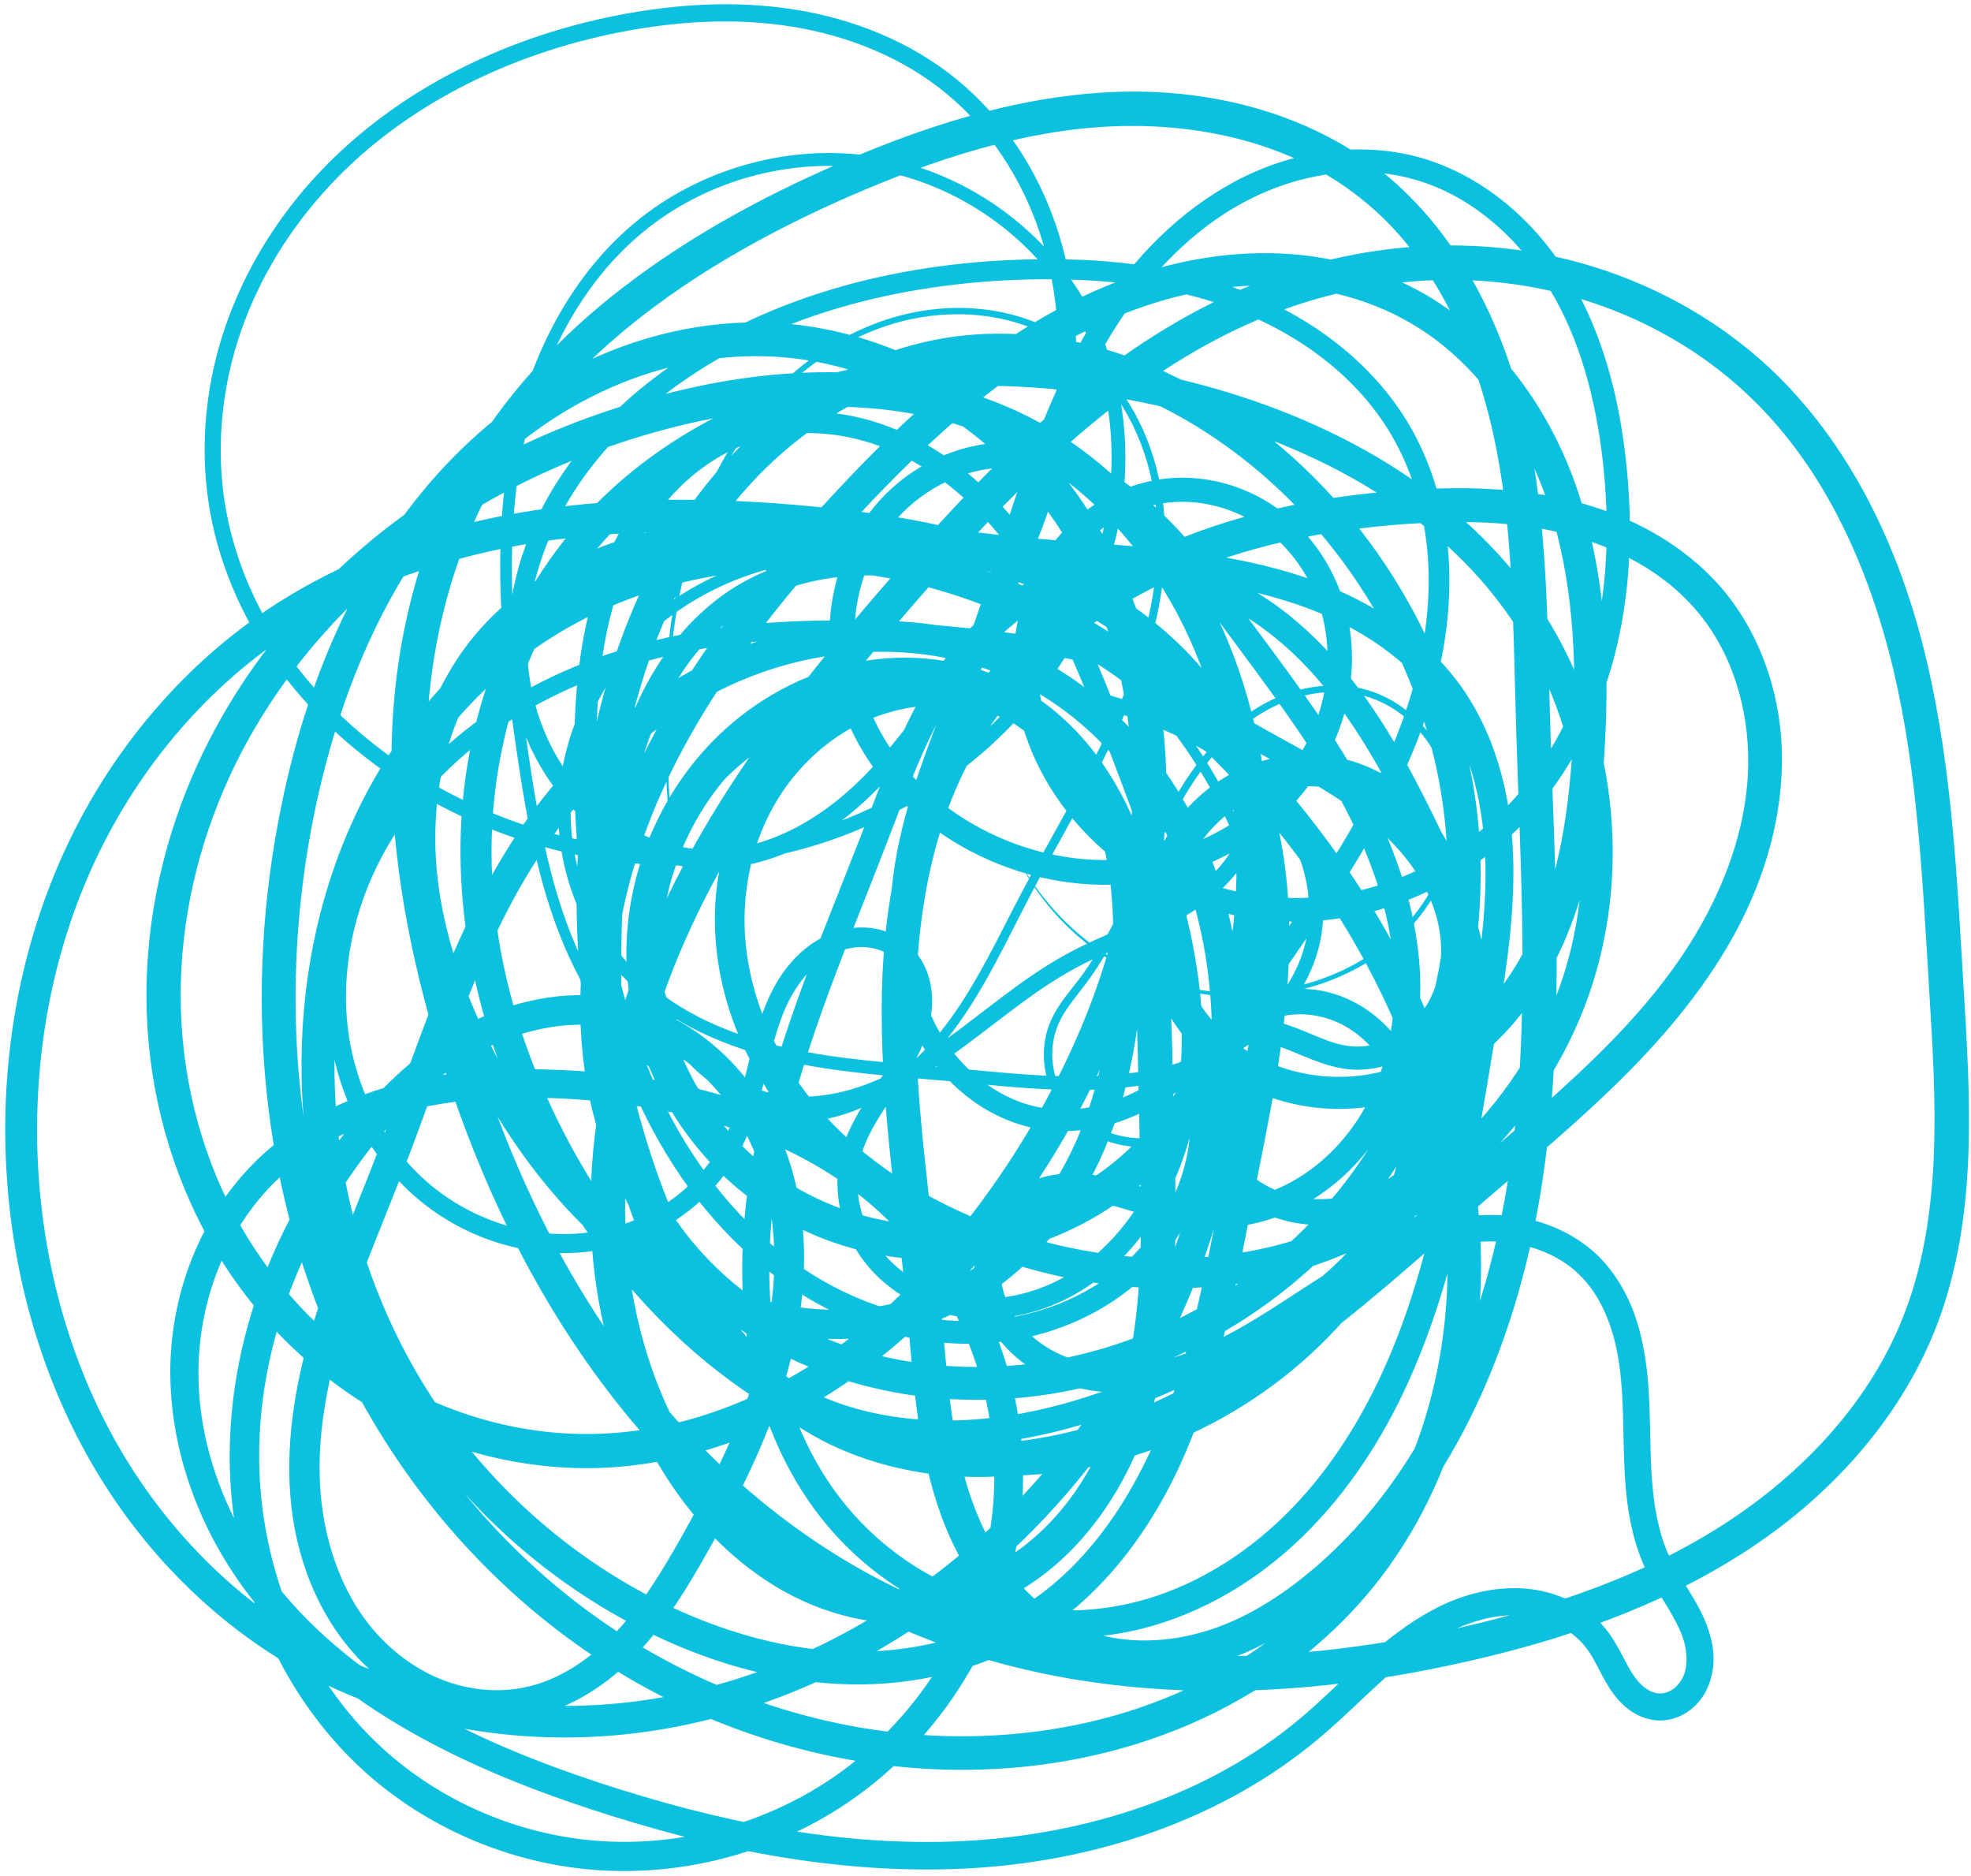 <?xml version="1.0" encoding="UTF-8" standalone="no"?><svg xmlns="http://www.w3.org/2000/svg" xmlns:xlink="http://www.w3.org/1999/xlink" fill="#000000" height="271.2" preserveAspectRatio="xMidYMid meet" version="1" viewBox="7.3 4.1 285.0 271.2" width="285" zoomAndPan="magnify"><g id="change1_1"><path class="UnoptimicedTransforms" d="m 634.895,1322.803 c 0.034,-0.019 0.956,1.931 3.635,5.143 2.515,3.016 7.415,7.88 15.029,10.737 6.326,2.375 15.237,3.479 24.393,0.242 4.07,-1.44 8.25,-3.775 11.672,-7.235 3.065,-3.099 5.586,-7.209 6.578,-11.902 0.909,-4.3 0.505,-9.143 -1.699,-13.335 -2.033,-3.871 -5.704,-7.196 -10.216,-8.463 -4.758,-1.354 -10.246,-0.307 -14.822,2.429 -4.327,2.589 -7.829,6.562 -10.698,11.147 -2.75,4.402 -4.775,9.085 -7.077,14.111 -2.122,4.641 -4.484,9.555 -7.734,13.894 -1.426,1.91 -3.054,3.727 -3.955,5.812 -1.103,2.504 -1.202,5.491 -0.283,8.151 0.896,2.599 2.767,4.899 5.167,6.386 1.861,1.154 4.043,1.831 6.274,1.979 0,0 1.2e-4,0 1.2e-4,0 2.195,0.147 4.445,-0.22 6.54,-1.03 4.092,-1.574 7.533,-4.885 9.684,-8.905 2.094,-3.914 2.994,-8.482 2.953,-13.098 -0.041,-4.494 -0.969,-8.995 -2.335,-13.457 -5.165,-16.814 -17.21,-33.248 -34.763,-41.707 -9.24,-4.454 -20.069,-6.693 -30.658,-5.028 -10.091,1.585 -20.083,6.909 -26.354,15.503 -4.689,6.411 -7.249,14.612 -6.699,22.779 0.529,7.912 4.023,15.807 9.914,21.449 5.614,5.408 13.183,8.615 21.104,10.428 7.783,1.771 15.73,2.199 24.006,2.939 9.953,0.872 20.424,2.249 30.186,-0.042 4.814,-1.124 9.504,-3.135 13.316,-6.288 3.751,-3.103 6.689,-7.365 7.731,-12.124 0,0 4e-5,-2e-4 4e-5,-2e-4 0.845,-3.782 0.493,-7.844 -0.808,-11.579 -1.289,-3.7 -3.517,-7.087 -6.299,-9.959 0,0 -1.3e-4,-10e-5 -1.3e-4,-10e-5 -5.482,-5.681 -13.012,-9.162 -20.873,-11.56 -9.675,-2.919 -20.097,-4.287 -30.253,-2.728 -9.905,1.522 -19.689,5.941 -26.645,13.377 -3.205,3.42 -5.814,7.452 -7.409,11.876 0,0 -7e-5,2e-4 -7e-5,2e-4 -1.578,4.375 -2.174,9.155 -1.484,13.769 0.681,4.565 2.626,8.994 5.713,12.441 3.05,3.41 7.247,5.88 11.767,6.66 3.76,0.667 7.729,0.169 11.466,-1.047 3.713,-1.212 7.204,-3.154 10.544,-5.389 6.596,-4.427 12.636,-10.108 20.042,-14.09 4.939,-2.638 10.207,-4.344 14.859,-6.981 2.306,-1.309 4.479,-2.838 6.256,-4.719 1.763,-1.87 3.174,-4.09 3.836,-6.508 0.969,-3.414 0.421,-7.255 -1.184,-10.529 -1.601,-3.266 -4.275,-6.009 -7.392,-8.077 -6.189,-4.135 -13.966,-5.387 -21.762,-6.446 -17.243,-2.258 -35.364,-3.675 -52.582,0.33 -8.467,1.963 -16.736,5.234 -23.994,10.129 -7.159,4.828 -13.372,11.273 -17.447,18.953 -4.022,7.578 -5.956,16.409 -4.871,24.971 1.066,8.44 5.137,16.661 11.649,22.22 6.41,5.483 15.296,8.341 23.683,7.024 4.165,-0.646 8.202,-2.273 11.612,-4.767 3.389,-2.478 6.177,-5.823 7.934,-9.646 1.44,-3.099 2.202,-6.565 3.05,-10.109 0,0 7e-5,-3e-4 7e-5,-3e-4 0.821,-3.514 1.752,-7.172 3.529,-10.574 1.769,-3.417 4.587,-6.5 8.349,-8.04 1.885,-0.755 3.977,-1.053 6.044,-0.759 0,0 3.1e-4,0 3.1e-4,0 2.068,0.296 4.054,1.23 5.584,2.734 0,0 2.3e-4,2e-4 2.3e-4,2e-4 1.13,1.13 1.95,2.515 2.434,3.994 0.483,1.474 0.656,3.014 0.572,4.52 -0.183,3 -1.255,5.791 -2.649,8.262 -1.377,2.469 -2.998,4.664 -4.435,6.891 -1.415,2.219 -2.687,4.479 -3.278,6.862 -1.163,4.464 0.066,9.552 2.949,13.265 2.868,3.712 7.403,6.14 12.138,6.808 4.719,0.67 9.689,-0.39 13.974,-2.676 4.269,-2.277 7.888,-5.791 10.636,-9.888 6.23,-9.235 7.695,-21.241 6.277,-32.661 -1.424,-11.322 -5.564,-22.181 -9.751,-33.203 -4.637,-12.091 -9.397,-24.579 -18.049,-33.935 -4.282,-4.647 -9.494,-8.524 -15.377,-10.676 -5.832,-2.133 -12.391,-2.585 -18.243,-0.671 -4.318,1.388 -8.243,4.038 -11.417,7.393 -3.162,3.342 -5.581,7.409 -7.316,11.761 -3.468,8.656 -4.081,18.313 -4.02,27.976 0.21,19.973 3.538,40.932 14.975,57.399 4.562,6.594 10.367,12.412 17.254,16.491 6.83,4.045 14.773,6.397 22.692,6.14 7.848,-0.252 15.736,-3.103 21.548,-8.362 0,0 2.1e-4,-2e-4 2.1e-4,-2e-4 5.76,-5.202 9.493,-12.868 9.462,-20.617 -0.005,-1.844 -0.216,-3.864 -0.029,-6.045 0.095,-1.091 0.32,-2.215 0.74,-3.318 0.42,-1.107 1.075,-2.164 1.98,-3.053 1.581,-1.481 3.613,-2.233 5.613,-2.332 1.976,-0.105 3.858,0.275 5.566,0.858 3.413,1.117 6.292,2.859 9.163,3.123 0,0 2.7e-4,10e-5 2.7e-4,10e-5 2.466,0.292 5.085,-0.405 7.211,-1.794 2.132,-1.388 3.812,-3.522 4.823,-5.92 1.013,-2.398 1.351,-5.107 1.102,-7.759 -0.249,-2.65 -1.11,-5.264 -2.381,-7.672 0,0 -1.4e-4,-2e-4 -1.4e-4,-2e-4 -2.521,-4.815 -6.756,-8.692 -11.426,-11.924 0,0 -2.6e-4,-10e-5 -2.6e-4,-10e-5 -4.677,-3.216 -9.853,-5.779 -14.993,-8.737 -11.668,-6.702 -22.314,-14.988 -34.451,-19.973 -6.016,-2.473 -12.393,-4.156 -18.812,-4.268 -6.376,-0.108 -12.86,1.321 -18.19,4.67 -7.129,4.395 -11.989,12.088 -14.674,20.314 -2.664,8.21 -3.237,17.059 -3.477,25.981 -0.301,12.656 0.091,25.52 3.879,37.449 3.76,11.79 11.109,22.943 21.892,28.751 0,0 2.8e-4,10e-5 2.8e-4,10e-5 8.975,4.93 19.911,5.905 30.295,4.292 10.336,-1.616 20.224,-5.763 29.828,-10.573 0,0 3.1e-4,-10e-5 3.1e-4,-10e-5 5.618,-2.834 11.118,-5.868 15.751,-9.866 4.597,-3.981 8.448,-8.958 10.103,-14.636 0.835,-2.826 1.154,-5.808 0.8,-8.689 0,0 -3e-5,-3e-4 -3e-5,-3e-4 -0.352,-2.872 -1.356,-5.676 -2.998,-8.005 -1.634,-2.321 -3.91,-4.219 -6.504,-5.263 -2.58,-1.043 -5.524,-1.281 -8.162,-0.541 -2.221,0.609 -4.281,1.909 -5.824,3.642 -1.543,1.73 -2.595,3.932 -3.004,6.231 -0.411,2.296 -0.182,4.731 0.627,6.937 0,0 1.1e-4,3e-4 1.1e-4,3e-4 0.806,2.204 2.211,4.213 3.997,5.763 2.332,2.034 5.382,3.291 8.509,3.627 0,0 3.1e-4,10e-5 3.1e-4,10e-5 3.126,0.339 6.378,-0.253 9.288,-1.573 0,0 2.9e-4,-10e-5 2.9e-4,-10e-5 5.812,-2.595 10.143,-8.263 12.138,-14.511 1.998,-6.262 1.732,-13.202 0.198,-19.807 -1.541,-6.591 -4.392,-12.899 -7.515,-19.146 -4.864,-9.626 -10.405,-19.111 -18.513,-25.782 0,0 -2.6e-4,-2e-4 -2.6e-4,-2e-4 -4.026,-3.329 -8.644,-5.968 -13.609,-7.341 -4.941,-1.366 -10.264,-1.51 -15.1,-0.043 -7.352,2.142 -13.386,7.988 -17.733,14.697 -4.326,6.728 -7.07,14.482 -10.086,22.279 -6.136,15.976 -13.258,31.844 -15.87,48.496 -1.307,8.292 -1.525,16.793 0.042,24.972 0,0 7e-5,4e-4 7e-5,4e-4 1.56,8.135 4.886,16.006 10.151,22.317 4.768,5.736 11.13,10.194 18.188,12.676 7.028,2.474 14.782,2.998 22.09,1.434 8.093,-1.713 15.626,-5.994 21.807,-11.694 6.16,-5.683 10.995,-12.805 14.682,-20.485 7.364,-15.299 9.951,-32.541 12.858,-49.835 1.376,-8.307 2.834,-16.57 2.685,-24.755 0,0 -10e-6,-3e-4 -10e-6,-3e-4 -0.167,-8.14 -1.893,-16.395 -6.367,-22.927 -2.921,-4.335 -7.007,-7.904 -11.595,-10.63 -4.582,-2.72 -9.699,-4.587 -14.982,-5.885 -10.555,-2.601 -21.669,-2.799 -32.945,-3.835 -13.924,-1.258 -27.789,-3.786 -41.373,-2.927 0,0 -3.7e-4,10e-5 -3.7e-4,10e-5 -6.779,0.425 -13.517,1.661 -19.718,4.199 -6.174,2.529 -11.869,6.344 -16.055,11.421 0,0 -2.3e-4,3e-4 -2.3e-4,3e-4 -6.69,8.002 -9.385,19.077 -8.716,29.737 0,0 2e-5,4e-4 2e-5,4e-4 0.675,10.646 4.625,21 9.914,30.565 6.3,11.274 14.657,21.699 25.652,28.096 5.468,3.197 11.539,5.402 17.781,6.119 6.219,0.715 12.642,-0.029 18.364,-2.442 8.989,-3.725 16.09,-11.582 20.359,-20.588 4.26,-9.001 5.792,-19.224 5.884,-29.43 0.025,-5.237 -0.307,-10.442 -1.658,-15.325 -1.353,-4.859 -3.68,-9.479 -7.196,-12.86 0,0 -2.6e-4,-2e-4 -2.6e-4,-2e-4 -3.62,-3.533 -8.545,-5.774 -13.622,-6.353 0,0 -3.6e-4,0 -3.6e-4,0 -5.072,-0.583 -10.362,0.495 -14.926,2.895 -4.561,2.395 -8.438,6.142 -11.157,10.578 0,0 -2e-4,4e-4 -2e-4,4e-4 -2.717,4.43 -4.29,9.586 -4.677,14.82 0,0 -3e-5,4e-4 -3e-5,4e-4 -0.803,10.427 3.316,21.091 10.133,29.284 6.812,8.187 16.312,14.038 26.514,17.764 13.151,4.757 27.779,6.029 41.207,2.317 0,0 3.9e-4,-10e-5 3.9e-4,-10e-5 9.121,-2.499 17.602,-7.391 24.558,-13.9 6.928,-6.492 12.38,-14.625 15.486,-23.59 3.106,-8.931 3.882,-18.689 2.465,-28.108 0,0 -6e-5,-4e-4 -6e-5,-4e-4 -1.419,-9.387 -5.023,-18.487 -10.639,-26.131 0,0 -2.4e-4,-3e-4 -2.4e-4,-3e-4 -11.48,-15.781 -30.554,-24.982 -50.092,-29.389 -13.855,-3.067 -28.322,-3.963 -42.161,-1.198 -13.757,2.751 -26.987,9.193 -36.59,19.318 0,0 -2.8e-4,3e-4 -2.8e-4,3e-4 -11.343,11.87 -17.316,28.607 -17.556,45.241 -0.242,16.578 5.048,33.117 13.682,47.537 6.218,10.341 14.188,19.717 23.929,26.725 9.695,6.974 21.206,11.63 33.058,12.406 0,0 4.1e-4,10e-5 4.1e-4,10e-5 17.224,1.185 34.872,-6.116 47.074,-18.585 12.165,-12.412 19.067,-29.826 19.738,-47.374 0.168,-4.936 -0.1,-9.847 -1.518,-14.352 -1.418,-4.474 -3.931,-8.658 -7.564,-11.289 -2.744,-2.03 -6.151,-3.223 -9.581,-3.394 -3.428,-0.175 -6.94,0.673 -9.951,2.365 -3.011,1.688 -5.564,4.251 -7.29,7.264 -1.728,3.01 -2.649,6.514 -2.669,10.006 0,0 0,4e-4 0,4e-4 -0.022,3.49 0.862,7.009 2.5,10.114 1.635,3.104 4.047,5.823 6.924,7.868 5.709,4.086 13.451,5.361 20.337,3.632 4.645,-1.157 8.981,-3.65 12.597,-6.925 0,0 3e-4,-3e-4 3e-4,-3e-4 3.616,-3.275 6.515,-7.376 8.716,-11.835 4.42,-8.899 5.852,-19.173 6.399,-29.469 0.557,-11.553 -0.013,-23.241 -3.641,-33.981 0,0 -1.4e-4,-4e-4 -1.4e-4,-4e-4 -3.617,-10.67 -10.379,-20.575 -19.968,-26.068 -6.414,-3.735 -14.001,-5.46 -21.537,-5.384 -7.531,0.076 -15.053,1.971 -22.056,5.045 -13.995,6.111 -25.621,16.937 -36.377,28.427 -13.681,14.744 -26.333,31.063 -32.049,50.014 -2.863,9.434 -4.008,19.441 -2.647,29.123 1.356,9.646 5.206,19.029 11.519,26.342 5.183,6.039 12.018,10.677 19.504,13.589 0,0 4e-4,2e-4 4e-4,2e-4 7.476,2.909 15.635,4.098 23.725,3.762 18.972,-0.781 37.513,-10.426 49.519,-25.311 11.971,-14.815 17.529,-34.75 15.441,-53.816 -2.222,-20.371 -13.184,-39.81 -29.5,-52.393 -5.845,-4.502 -12.336,-8.177 -19.278,-10.445 0,0 -4.2e-4,-2e-4 -4.2e-4,-2e-4 -6.926,-2.262 -14.326,-3.155 -21.474,-2.187 -11.925,1.556 -22.998,8.379 -31.06,17.59 -8.06,9.212 -13.235,20.839 -16.246,32.934 0,0 -1.1e-4,5e-4 -1.1e-4,5e-4 -5.266,21.254 -3.767,44.138 3.456,64.982 2.498,7.171 5.636,14.104 9.938,20.189 0,0 2.6e-4,4e-4 2.6e-4,4e-4 4.295,6.065 9.748,11.352 16.21,14.734 0,0 3.9e-4,2e-4 3.9e-4,2e-4 7.331,3.887 15.957,5.293 24.38,4.673 8.422,-0.622 16.695,-3.294 24.397,-7.114 0,0 4e-4,-2e-4 4e-4,-2e-4 15.403,-7.617 28.243,-19.838 41.728,-31.456 12.92,-11.222 26.54,-21.958 34.578,-36.334 4.022,-7.155 6.67,-15.146 6.76,-23.195 0,0 0,-4e-4 0,-4e-4 0.09,-8.008 -2.355,-16.18 -7.473,-22.14 -4.679,-5.565 -11.59,-9.186 -18.863,-11.069 -7.288,-1.875 -15.049,-1.988 -22.809,-1.479 -12.027,0.831 -24.002,3.22 -34.809,8.232 0,0 -4.2e-4,2e-4 -4.2e-4,2e-4 -10.766,4.999 -20.456,12.65 -26.676,22.597 -7.297,11.499 -9.699,25.737 -9.756,39.754 -0.025,14.021 2.291,28.071 3.634,42.445 0.893,9.313 1.329,18.554 4.103,26.973 1.377,4.204 3.289,8.21 5.929,11.607 2.634,3.386 5.979,6.229 9.804,7.889 5.482,2.455 12.046,2.436 18.023,0.719 5.998,-1.728 11.496,-5.237 16.393,-9.454 16.214,-13.942 24.7,-35.481 27.953,-57.111 3.212,-21.626 1.549,-43.799 0.933,-66.17 -0.402,-13.78 -0.384,-27.533 -3.283,-40.627 -2.919,-13.028 -8.865,-25.782 -19.063,-33.846 -9.833,-7.945 -23.211,-11.042 -36.14,-10.465 -12.944,0.592 -25.633,4.79 -37.807,10.083 -10.518,4.603 -20.648,10.112 -29.669,17.057 -8.873,6.839 -16.689,15.129 -22.046,24.825 0,0 -2.3e-4,4e-4 -2.3e-4,4e-4 -6.361,11.431 -9.287,24.7 -9.567,37.954 0,0 -1e-5,5e-4 -1e-5,5e-4 -0.276,13.24 2.092,26.519 5.783,39.422 5.073,17.641 12.68,34.659 23.61,49.305 10.897,14.598 25.173,26.881 41.801,34.128 24.075,10.596 52.069,10.147 78.187,4.29 0,0 4.8e-4,-10e-5 4.8e-4,-10e-5 13.541,-3.083 26.833,-7.585 38.329,-15.006 0,0 4e-4,-3e-4 4e-4,-3e-4 11.45,-7.402 21.223,-17.822 26.037,-30.37 2.805,-7.197 3.953,-15.057 4.282,-22.974 0.324,-8.017 -0.209,-16.13 -0.7,-24.329 -0.944,-15.45 -1.634,-30.892 -5.111,-45.664 0,0 -1.1e-4,-5e-4 -1.1e-4,-5e-4 -3.489,-14.723 -9.835,-29.07 -20.52,-39.372 -8.671,-8.434 -20.084,-14.041 -32.066,-16.163 -11.971,-2.123 -24.552,-0.787 -36.024,3.447 -9.674,3.559 -18.569,9.202 -26.679,15.83 -0.373,0.305 -0.745,0.612 -1.114,0.921 -8.508,7.116 -16.167,15.295 -23.579,23.724 -15.528,17.726 -30.133,36.557 -37.848,58.308 -3.875,10.884 -6.011,22.404 -5.536,33.825 0.477,11.428 3.566,22.799 9.53,32.417 3.785,6.086 8.687,11.499 14.677,15.098 0,0 4e-4,2e-4 4e-4,2e-4 5.975,3.588 13.101,5.44 19.825,4.441 6.523,-0.903 12.659,-4.476 17.324,-9.336 4.684,-4.882 7.927,-11.149 9.973,-17.762 4.133,-13.252 3.193,-27.812 2.907,-42.327 0,0 -1e-5,-5e-4 -1e-5,-5e-4 -0.263,-10.849 -0.152,-21.577 -2.707,-31.622 -1.27,-5.023 -3.161,-9.865 -5.912,-14.111 -2.751,-4.242 -6.346,-7.941 -10.62,-10.412 0,0 -3.9e-4,-2e-4 -3.9e-4,-2e-4 -5.725,-3.354 -12.757,-4.501 -19.382,-3.48 0,0 -4.6e-4,10e-5 -4.6e-4,10e-5 -6.646,1.02 -12.964,4.241 -17.991,8.81 0,0 -3.4e-4,3e-4 -3.4e-4,3e-4 -8.598,7.812 -13.315,19.897 -12.411,31.472 0.879,11.604 7.384,22.784 16.96,29.384 7.287,5.038 16.352,7.548 25.189,7.019 8.851,-0.522 17.546,-4.093 24.232,-9.907 6.602,-5.708 11.274,-13.599 13.918,-22.049 0,0 1.4e-4,-4e-4 1.4e-4,-4e-4 2.65,-8.474 3.262,-17.577 2.566,-26.557 0,0 -4e-5,-4e-4 -4e-5,-4e-4 -0.886,-11.067 -3.79,-22.004 -9.213,-31.531 -5.425,-9.53 -13.404,-17.695 -23.092,-22.529 -14.258,-7.248 -31.617,-6.88 -47.553,-3.088 0,0 -4.7e-4,10e-5 -4.7e-4,10e-5 -13.985,3.395 -27.351,9.414 -38.74,18.051 -11.411,8.652 -20.856,19.953 -26.783,32.883 -4.569,9.957 -7.072,20.874 -7.023,31.77 0.048,10.911 2.653,21.83 7.752,31.41 0,0 2.2e-4,4e-4 2.2e-4,4e-4 5.104,9.595 12.726,17.878 21.957,23.501 0,0 4e-4,2e-4 4e-4,2e-4 9.242,5.634 20.137,8.618 30.894,8.215 12.028,-0.415 23.801,-5.07 33.762,-12.062 9.993,-7.019 18.244,-16.436 25.084,-26.721 0,0 2.6e-4,-4e-4 2.6e-4,-4e-4 9.516,-14.385 16.357,-30.694 17.854,-47.632 0,0 4e-5,-5e-4 4e-5,-5e-4 1.497,-16.95 -2.521,-34.658 -12.715,-47.991 -9.456,-12.406 -24.41,-20.887 -39.828,-21.348 0,0 -4.5e-4,0 -4.5e-4,0 -8.247,-0.279 -16.566,1.646 -24.07,5.208 -7.521,3.569 -14.248,8.81 -19.87,15.023 -11.293,12.439 -17.91,28.726 -21.403,45.374 -5.43,26.217 -3.155,54.248 8.404,78.09 7.88,16.286 20.01,30.538 35.014,40.452 15.051,9.95 33.029,15.521 50.96,15.343 0,0 4.5e-4,0 4.5e-4,0 10.426,-0.104 20.839,-2.108 30.323,-6.232 0,0 4.2e-4,-10e-5 4.2e-4,-10e-5 9.501,-4.131 18.097,-10.393 24.574,-18.372 11.744,-14.363 16.137,-34.119 13.97,-52.669 -2.18,-18.665 -10.736,-36.304 -22.218,-51.34 -11.623,-15.134 -26.52,-27.999 -44.039,-34.782 -10.442,-4.059 -21.738,-5.954 -32.828,-5.133 -11.112,0.822 -22.048,4.373 -31.24,10.525 0,0 -3.6e-4,2e-4 -3.6e-4,2e-4 -9.972,6.648 -17.858,16.334 -22.925,27.24 -5.085,10.943 -7.358,23.152 -7.163,35.258 0.268,16.008 4.902,31.94 13.378,45.427 8.505,13.539 20.902,24.631 35.304,31.381 8.138,3.803 16.913,6.269 25.742,6.46 8.834,0.19 17.78,-1.886 25.111,-6.549 9.308,-5.816 15.799,-15.634 20.028,-26.083 0,0 1.6e-4,-4e-4 1.6e-4,-4e-4 4.224,-10.508 6.272,-21.931 8.566,-33.341 0,0 9e-5,-4e-4 9e-5,-4e-4 2.392,-12.021 5.015,-23.86 5.232,-35.739 0.191,-11.883 -2.026,-24.012 -8.519,-33.537 -5.812,-8.686 -14.954,-14.962 -24.83,-18.947 0,0 -3.9e-4,-2e-4 -3.9e-4,-2e-4 -9.927,-3.992 -20.742,-5.725 -31.6,-6.764 -13.106,-1.228 -26.275,-1.423 -39.098,0.586 -12.859,2.019 -25.404,6.25 -36.097,13.349 -12.445,8.227 -22.265,20.282 -28.38,33.888 0,0 -1.8e-4,4e-4 -1.8e-4,4e-4 -6.145,13.668 -8.591,28.926 -7.652,43.878 0.884,13.884 4.682,27.599 11.556,39.552 0,0 2.2e-4,4e-4 2.2e-4,4e-4 6.896,11.994 16.921,22.235 28.967,28.79 15.625,8.545 34.495,10.69 51.935,7.094 0,0 4.1e-4,-10e-5 4.1e-4,-10e-5 17.558,-3.617 33.764,-12.945 46.628,-25.428 16.328,-15.879 27.455,-37.184 30.04,-59.569 1.386,-12.08 0.343,-24.507 -4.238,-35.548 -4.587,-11.055 -12.832,-20.771 -23.446,-25.862 0,0 -3.6e-4,-2e-4 -3.6e-4,-2e-4 -11.75,-5.725 -26.096,-5.534 -38.353,-0.764 -12.352,4.801 -22.76,14.132 -30.182,25.218 -9.191,13.693 -13.942,30.196 -20.084,46.028 0,0 -1.5e-4,4e-4 -1.5e-4,4e-4 -3.022,7.821 -6.331,15.366 -8.737,23.135 0,0 -1.3e-4,4e-4 -1.3e-4,4e-4 -2.394,7.779 -3.933,15.812 -3.286,23.68 0.655,7.86 3.496,15.665 8.861,21.123 0,0 2.6e-4,3e-4 2.6e-4,3e-4 2.676,2.746 5.941,4.924 9.506,6.164 3.564,1.241 7.46,1.578 11.096,0.816 5.026,-0.995 9.59,-4.156 13.293,-8.043 0,0 2.6e-4,-3e-4 2.6e-4,-3e-4 3.713,-3.922 6.587,-8.72 9.384,-13.637 7.392,-13.198 13.961,-27.249 13.441,-41.732 -0.233,-7.249 -2.212,-14.489 -6.256,-20.319 -4.036,-5.825 -10.204,-10.311 -17.018,-11.612 -6.666,-1.349 -13.863,0.365 -19.965,3.756 -6.14,3.42 -11.273,8.612 -15.668,14.336 -9.654,12.669 -15.627,28.295 -15.558,44.011 0.061,15.789 6.412,31.704 17.962,42.149 0,0 2.8e-4,2e-4 2.8e-4,2e-4 8.438,7.67 19.53,12.383 30.855,13.265 11.384,0.892 23.046,-2.073 32.657,-8.157 13.751,-8.695 23.209,-24.059 24.632,-40.127 1.46,-16.183 -5.278,-33.028 -17.471,-43.551 -12.102,-10.563 -28.876,-14.706 -45.163,-15.489 -7.279,-0.316 -14.547,-0.021 -21.461,1.657 -6.925,1.685 -13.543,4.737 -18.686,9.428 0,0 -2.6e-4,3e-4 -2.6e-4,3e-4 -7.733,6.97 -11.964,17.587 -12.1,28.05 -0.145,10.548 3.758,21.036 10.04,29.583 0,0 2.2e-4,3e-4 2.2e-4,3e-4 5.556,7.562 13.022,13.662 21.164,18.499 8.307,4.928 17.358,8.603 26.587,11.66 17.15,5.653 34.945,9.354 52.641,8.492 17.827,-0.876 35.609,-6.53 48.987,-17.827 0,0 2.8e-4,-2e-4 2.8e-4,-2e-4 6.154,-5.204 11.713,-11.794 19.519,-15.839 0,0 3.5e-4,-2e-4 3.5e-4,-2e-4 3.924,-2.022 8.424,-3.201 12.998,-2.833 2.291,0.195 4.564,0.814 6.649,1.884 2.09,1.073 3.952,2.618 5.369,4.546 1.505,2.1 2.331,4.25 3.401,5.877 0.541,0.807 1.11,1.52 1.766,2.005 0.648,0.472 1.361,0.814 2.011,0.835 0.608,0.056 1.292,-0.136 1.871,-0.478 0.588,-0.344 1.096,-0.907 1.467,-1.552 0.779,-1.278 0.836,-3.071 0.505,-4.775 -0.352,-1.734 -1.255,-3.446 -2.275,-5.195 -1.041,-1.745 -2.255,-3.538 -3.271,-5.591 -1.805,-3.721 -2.646,-7.737 -3.006,-11.659 -0.371,-3.92 -0.335,-7.779 -0.456,-11.515 0,0 -10e-6,-4e-4 -10e-6,-4e-4 -0.133,-3.748 -0.404,-7.418 -1.358,-10.841 -0.961,-3.414 -2.552,-6.647 -4.983,-8.962 0,0 -2.3e-4,-3e-4 -2.3e-4,-3e-4 -3.013,-2.968 -7.408,-4.51 -11.784,-4.74 -4.413,-0.228 -8.907,0.913 -13.129,2.685 -8.492,3.569 -15.894,9.932 -24.665,14.436 -4.402,2.274 -9.21,4.026 -14.295,4.545 -5.116,0.528 -10.491,-0.385 -15.012,-3.132 -2.259,-1.387 -4.247,-3.243 -5.749,-5.473 -1.506,-2.237 -2.477,-4.842 -2.74,-7.564 -0.262,-2.73 0.232,-5.53 1.487,-8.01 0,0 1.9e-4,-3e-4 1.9e-4,-3e-4 1.263,-2.487 3.297,-4.566 5.817,-5.842 2.135,-1.055 4.456,-1.504 6.707,-1.502 2.247,-0 4.415,0.366 6.464,0.891 4.108,1.033 7.823,2.594 11.503,3.048 4.164,0.551 8.514,-0.211 12.358,-1.992 0,0 2.9e-4,-10e-5 2.9e-4,-10e-5 3.86,-1.787 7.241,-4.63 9.837,-8.045 5.236,-6.837 7.112,-16.008 6.346,-24.717 -0.779,-8.786 -4.203,-17.258 -8.631,-25.047 -4.46,-7.822 -10.043,-15.083 -15.466,-22.446 -4.319,-5.837 -8.461,-11.655 -13.713,-16.162 -5.263,-4.482 -11.765,-7.777 -18.358,-7.58 -5.796,0.099 -11.53,2.902 -15.446,7.221 -3.951,4.343 -6.136,10.272 -6.29,16.176 -0.159,5.941 1.728,11.921 5.008,16.92 3.297,5.027 8.03,9.098 13.373,11.929 6.618,3.492 14.251,5.095 21.608,4.296 0,0 3.2e-4,0 3.2e-4,0 7.391,-0.799 14.544,-4.036 19.78,-9.198 0,0 2.2e-4,-2e-4 2.2e-4,-2e-4 3.53,-3.477 6.226,-7.815 7.589,-12.519 1.369,-4.716 1.416,-9.834 -0.021,-14.471 -1.437,-4.649 -4.375,-8.862 -8.3,-11.641 -3.93,-2.79 -8.903,-4.176 -13.638,-3.654 0,0 -3e-4,0 -3e-4,0 -4.192,0.443 -8.236,2.367 -11.374,5.224 -3.156,2.869 -5.428,6.719 -6.603,10.849 -1.181,4.149 -1.254,8.617 -0.386,12.872 0.872,4.273 2.711,8.352 5.201,11.968 3.45,5.005 8.184,9.117 13.569,11.905 5.412,2.803 11.503,4.279 17.581,4.35 12.225,0.16 24.339,-5.621 32.35,-14.753 5.636,-6.41 9.359,-14.422 11.302,-22.756 1.957,-8.399 2.118,-17.18 1.143,-25.771 -1.023,-8.801 -3.247,-17.473 -7.733,-24.839 -4.511,-7.394 -11.405,-13.502 -19.531,-15.762 0,0 -2.8e-4,-10e-5 -2.8e-4,-10e-5 -8.014,-2.3 -16.939,-0.759 -24.376,3.163 -7.512,3.964 -13.637,10.343 -18.339,17.5 0,0 -1.6e-4,3e-4 -1.6e-4,3e-4 -4.719,7.193 -8.053,15.278 -10.92,23.466 -2.908,8.327 -5.357,16.847 -8.418,25.189 -2.288,6.233 -4.863,12.264 -6.905,18.392 -2.024,6.099 -3.543,12.321 -3.646,18.565 -0.098,6.306 1.223,12.676 4.502,17.858 3.281,5.186 8.624,9.222 14.53,10.116 3.343,0.537 6.851,0.099 10.108,-1.016 3.274,-1.122 6.315,-2.959 9.049,-5.173 0,0 2.2e-4,-10e-5 2.2e-4,-10e-5 5.504,-4.44 9.69,-10.475 13.842,-16.476 7.88,-11.47 15.571,-22.882 19.678,-35.688 0,0 8e-5,-3e-4 8e-5,-3e-4 2.075,-6.448 3.227,-13.17 2.959,-19.822 -0.27,-6.697 -1.973,-13.337 -5.298,-19.023 -4.962,-8.567 -13.517,-14.766 -22.79,-18.291 -9.4,-3.568 -19.67,-4.525 -29.745,-4.3 -18.814,0.468 -37.597,5.272 -52.119,16.278 -6.068,4.591 -11.342,10.199 -14.998,16.71 -3.688,6.569 -5.73,14.072 -5.338,21.455 0.393,7.447 3.299,14.793 8.396,20.041 5.134,5.297 12.573,8.43 19.791,7.915 5.904,-0.379 11.553,-3.122 16.278,-6.828 4.769,-3.751 8.691,-8.569 12.336,-13.535 9.916,-13.59 17.786,-28.666 19.568,-44.785 0.915,-8.191 0.246,-16.523 -2.346,-24.186 -2.624,-7.759 -7.232,-14.826 -13.435,-19.934 -6.322,-5.23 -14.233,-8.366 -22.291,-9.675 -8.178,-1.327 -16.587,-0.802 -24.681,0.753 -16.649,3.226 -32.295,11.071 -43.165,23.282 -5.566,6.242 -9.849,13.549 -12.325,21.375 -2.515,7.949 -3.16,16.439 -1.7,24.489 1.445,8.012 4.962,15.563 9.768,22.009 4.891,6.56 11.134,12.013 17.987,16.285 14.965,9.318 33.063,12.876 49.678,9.844 17.358,-3.161 32.923,-13.545 41.991,-27.715 4.6,-7.187 7.592,-15.302 8.401,-23.571 0.828,-8.457 -0.648,-17.072 -4.42,-24.433 -5.704,-11.162 -16.738,-19.134 -28.55,-21.447 -12.34,-2.427 -25.426,1.216 -34.672,8.917 -10.464,8.675 -15.998,22.028 -17.922,34.907 -2.013,13.526 -0.433,27.437 1.448,40.352 2.016,13.64 4.598,26.653 12.012,37.06 3.838,5.401 8.851,9.852 14.663,12.426 6.004,2.659 12.87,3.245 18.846,1.266 6.444,-2.102 11.639,-7.029 15.518,-12.369 3.992,-5.511 7.009,-11.997 10.081,-17.844 3.615,-6.885 7.469,-13.376 10.779,-19.894 3.503,-6.905 6.353,-13.724 7.885,-20.793 1.639,-7.569 1.685,-15.166 -0.337,-22.034 -2.177,-7.391 -6.822,-13.785 -12.867,-17.421 -7,-4.231 -15.44,-4.682 -22.584,-2.842 -6.952,1.792 -12.912,5.679 -17.426,10.154 -5.199,5.154 -8.754,11.284 -11.092,17.049 -6.341,15.619 -5.464,33.665 -5.139,40.479 0.359,7.501 0.808,11.292 0.757,11.298 -0.051,0.01 -0.602,-3.775 -1.063,-11.281 -0.422,-6.846 -1.478,-24.869 4.834,-40.742 2.326,-5.845 5.893,-12.076 11.155,-17.353 4.57,-4.584 10.63,-8.576 17.753,-10.453 7.329,-1.933 16.005,-1.502 23.31,2.85 6.291,3.767 11.126,10.335 13.388,17.959 2.099,7.069 2.092,14.854 0.436,22.579 -1.543,7.211 -4.404,14.14 -7.916,21.105 -3.313,6.576 -7.152,13.087 -10.724,19.942 -3.03,5.821 -6.058,12.365 -10.129,18.037 -3.949,5.518 -9.35,10.629 -16.175,12.92 -6.355,2.103 -13.572,1.526 -19.886,-1.266 -6.097,-2.696 -11.331,-7.3 -15.309,-12.888 -7.643,-10.766 -10.362,-24.015 -12.375,-37.706 -1.932,-12.949 -3.546,-27.008 -1.542,-40.837 1.904,-13.197 7.599,-26.925 18.464,-36.044 9.657,-8.069 23.243,-11.885 36.188,-9.379 12.393,2.409 23.898,10.684 29.93,22.402 3.964,7.721 5.53,16.7 4.675,25.52 -0.836,8.617 -3.913,17.039 -8.667,24.482 -9.383,14.687 -25.387,25.423 -43.334,28.72 -17.17,3.148 -35.794,-0.467 -51.243,-10.057 -7.071,-4.385 -13.53,-10.015 -18.629,-16.82 -5.014,-6.691 -8.684,-14.555 -10.222,-22.957 -1.538,-8.445 -0.885,-17.31 1.733,-25.611 2.576,-8.169 7.011,-15.772 12.783,-22.257 11.293,-12.668 27.378,-20.803 44.482,-24.113 8.302,-1.62 16.997,-2.163 25.546,-0.802 8.436,1.341 16.752,4.643 23.508,10.187 6.606,5.445 11.491,12.89 14.257,21.068 2.728,8.067 3.451,16.772 2.5,25.298 -1.889,16.76 -9.902,32.277 -20,46.072 -3.682,5.059 -7.763,10.055 -12.821,14.073 -5.02,3.998 -11.161,6.942 -17.763,7.427 -8.111,0.544 -16.274,-2.85 -21.952,-8.716 -5.601,-5.798 -8.778,-13.733 -9.195,-21.808 -0.41,-7.982 1.738,-15.994 5.666,-22.974 3.886,-6.907 9.405,-12.811 15.734,-17.595 15.157,-11.437 34.491,-16.465 53.758,-16.916 10.308,-0.267 20.944,0.739 30.85,4.453 9.808,3.671 18.874,10.28 24.318,19.539 3.597,6.172 5.443,13.271 5.724,20.401 0.279,7.072 -0.912,14.142 -3.079,20.865 0,0 -8e-5,3e-4 -8e-5,3e-4 -4.31,13.331 -12.12,25.019 -20.027,36.497 -4.127,6.035 -8.502,12.287 -14.418,17.133 0,0 -2.3e-4,2e-4 -2.3e-4,2e-4 -2.952,2.411 -6.304,4.425 -9.983,5.705 -3.671,1.278 -7.675,1.765 -11.599,1.16 -6.941,-1.125 -13.007,-5.622 -16.693,-11.52 -3.647,-5.839 -5.136,-12.783 -5,-19.576 0.129,-6.705 1.695,-13.244 3.788,-19.508 2.094,-6.291 4.674,-12.356 6.918,-18.488 3.002,-8.201 5.437,-16.707 8.376,-25.15 2.885,-8.311 6.325,-16.632 11.242,-24.179 0,0 1.7e-4,-3e-4 1.7e-4,-3e-4 4.898,-7.529 11.412,-14.278 19.517,-18.609 8.064,-4.311 17.794,-5.95 26.797,-3.445 0,0 3.1e-4,10e-5 3.1e-4,10e-5 9.085,2.599 16.63,9.187 21.468,17.207 4.796,7.939 7.183,17.059 8.216,26.175 1.03,8.887 0.857,18.046 -1.184,26.909 -2.026,8.806 -5.989,17.307 -12.03,24.226 -8.643,9.879 -21.613,16.063 -34.932,15.94 -6.604,-0.07 -13.208,-1.666 -19.119,-4.716 -5.882,-3.037 -11.037,-7.511 -14.83,-12.994 -2.74,-3.958 -4.764,-8.457 -5.753,-13.23 -0.985,-4.76 -0.897,-9.776 0.434,-14.514 1.33,-4.726 3.931,-9.119 7.595,-12.477 3.657,-3.348 8.359,-5.574 13.347,-6.126 0,0 3.5e-4,-10e-5 3.5e-4,-10e-5 5.65,-0.603 11.427,0.987 16.046,4.269 4.593,3.271 7.977,8.091 9.633,13.463 1.645,5.348 1.608,11.141 0.05,16.496 -1.553,5.33 -4.55,10.183 -8.495,14.061 0,0 -2.5e-4,2e-4 -2.5e-4,2e-4 -5.859,5.755 -13.713,9.334 -21.885,10.215 0,0 -3.5e-4,0 -3.5e-4,0 -8.121,0.871 -16.44,-0.855 -23.665,-4.671 -5.84,-3.073 -11.018,-7.539 -14.706,-13.12 -3.675,-5.564 -5.767,-12.233 -5.616,-18.988 0.155,-6.736 2.645,-13.447 7.211,-18.522 4.562,-5.056 11.166,-8.265 18.063,-8.43 7.804,-0.102 15.132,3.481 20.825,8.451 5.667,4.913 10,10.93 14.281,16.751 5.406,7.316 11.072,14.691 15.717,22.794 4.638,8.068 8.226,17.037 9.123,26.543 0.9,9.476 -1.212,19.512 -7.069,27.314 -2.93,3.878 -6.776,7.102 -11.235,9.185 0,0 -3.4e-4,2e-4 -3.4e-4,2e-4 -4.452,2.079 -9.49,2.951 -14.424,2.32 -4.332,-0.588 -8.195,-2.175 -11.94,-3.122 -1.87,-0.463 -3.723,-0.793 -5.522,-0.773 -1.79,0.024 -3.553,0.341 -5.033,1.104 -1.756,0.874 -3.232,2.4 -4.144,4.185 0,0 -1.4e-4,2e-4 -1.4e-4,2e-4 -0.917,1.786 -1.277,3.895 -1.087,5.938 0.188,2.045 0.953,4.064 2.119,5.808 1.166,1.745 2.767,3.227 4.591,4.353 3.628,2.268 8.215,2.993 12.648,2.577 4.44,-0.423 8.791,-2.045 12.927,-4.152 8.236,-4.223 15.713,-10.627 24.907,-14.572 4.585,-1.968 9.637,-3.213 14.806,-2.996 5.178,0.213 10.407,2.11 14.287,5.811 0,0 2.9e-4,2e-4 2.9e-4,2e-4 3.028,2.967 4.968,6.783 6.026,10.708 1.062,3.904 1.382,7.875 1.502,11.737 0,0 10e-6,4e-4 10e-6,4e-4 0.13,3.847 0.092,7.626 0.448,11.273 0.366,3.638 1.084,7.207 2.634,10.317 0.842,1.732 2.006,3.432 3.125,5.314 1.136,1.871 2.193,3.969 2.738,6.357 0.565,2.41 0.374,5.115 -0.912,7.513 -0.661,1.192 -1.629,2.231 -2.845,2.979 -1.223,0.75 -2.672,1.127 -4.167,1.034 -1.573,-0.137 -2.985,-0.743 -4.109,-1.627 -1.115,-0.872 -1.984,-1.907 -2.663,-2.969 -1.368,-2.107 -2.156,-4.2 -3.286,-5.704 -1.018,-1.402 -2.426,-2.555 -4.007,-3.375 -1.582,-0.821 -3.37,-1.297 -5.194,-1.459 -3.643,-0.344 -7.436,0.701 -10.877,2.428 0,0 -3.1e-4,10e-5 -3.1e-4,10e-5 -6.919,3.45 -12.222,9.877 -18.761,15.356 0,0 -2.9e-4,3e-4 -2.9e-4,3e-4 -14.222,11.934 -32.788,17.913 -51.336,18.783 -18.37,0.868 -36.651,-2.886 -54.089,-8.656 -9.407,-3.098 -18.722,-6.885 -27.382,-12.002 -8.514,-5.024 -16.381,-11.477 -22.368,-19.564 0,0 -2.3e-4,-4e-4 -2.3e-4,-4e-4 -6.779,-9.159 -10.954,-20.462 -10.849,-32.031 0.112,-11.529 4.779,-23.139 13.421,-31.029 0,0 3e-4,-3e-4 3e-4,-3e-4 5.787,-5.227 13,-8.6 20.47,-10.386 7.437,-1.784 15.087,-2.122 22.604,-1.779 16.875,0.693 34.487,5.154 47.686,16.465 13.244,11.468 20.471,29.477 18.914,47.053 -1.57,17.432 -11.656,33.858 -26.538,43.298 -10.381,6.577 -22.899,9.764 -35.227,8.814 -12.268,-0.951 -24.2,-6.018 -33.372,-14.332 0,0 -3.1e-4,-3e-4 -3.1e-4,-3e-4 -12.506,-11.39 -19.333,-28.345 -19.375,-45.268 -0.034,-16.791 6.221,-33.289 16.411,-46.621 4.592,-6.052 10.157,-11.625 16.968,-15.48 6.81,-3.863 14.982,-5.739 22.892,-4.237 8.071,1.611 15.149,6.688 19.743,13.386 4.567,6.663 6.804,14.676 7.027,22.637 0.389,15.835 -6.359,30.647 -13.98,44 -2.811,5.002 -5.888,10.081 -9.994,14.479 0,0 -2.9e-4,4e-4 -2.9e-4,4e-4 -4.1,4.416 -9.425,8.007 -15.579,9.332 -4.48,0.921 -9.152,0.535 -13.423,-0.964 -4.259,-1.496 -8.089,-4.032 -11.199,-7.238 0,0 -3.1e-4,-3e-4 -3.1e-4,-3e-4 -6.181,-6.417 -9.435,-15.123 -10.096,-23.824 -0.666,-8.652 0.93,-17.235 3.458,-25.328 0,0 1.3e-4,-4e-4 1.3e-4,-4e-4 2.51,-8.08 5.849,-15.72 8.825,-23.421 0,0 1.5e-4,-4e-4 1.5e-4,-4e-4 6.004,-15.607 10.894,-32.394 20.51,-46.897 7.815,-11.757 18.908,-21.65 32.246,-26.901 13.302,-5.231 28.833,-5.386 41.914,0.885 0,0 4e-4,2e-4 4e-4,2e-4 11.739,5.707 20.72,16.191 25.644,28.171 4.898,11.916 6.05,25.086 4.562,37.775 -2.742,23.51 -14.303,45.726 -31.352,62.292 -13.4,13.047 -30.346,22.779 -48.857,26.634 0,0 -4.3e-4,0 -4.3e-4,0 -18.421,3.833 -38.326,1.544 -55.039,-7.535 -12.848,-7.012 -23.47,-17.827 -30.753,-30.515 0,0 -2.3e-4,-3e-4 -2.3e-4,-3e-4 -7.25,-12.634 -11.254,-27.012 -12.171,-41.542 -1,-15.646 1.57,-31.63 8.031,-46.055 0,0 1.9e-4,-4e-4 1.9e-4,-4e-4 6.438,-14.37 16.807,-27.082 30.031,-35.856 11.381,-7.521 24.54,-11.996 37.935,-14.075 13.343,-2.076 26.897,-1.897 40.249,-0.634 11.069,1.025 22.314,2.858 32.894,7.066 0,0 4.2e-4,2e-4 4.2e-4,2e-4 10.573,4.193 20.428,11.038 26.972,20.661 7.13,10.664 9.619,23.697 9.328,36.242 -0.263,12.493 -2.912,24.61 -5.311,36.566 0,0 -8e-5,5e-4 -8e-5,5e-4 -2.255,11.358 -4.381,23.055 -8.8,34.167 0,0 -1.7e-4,5e-4 -1.7e-4,5e-4 -4.393,11.118 -11.497,21.682 -21.875,28.32 -8.263,5.203 -18.085,7.525 -27.741,7.286 -9.622,-0.237 -19.03,-2.848 -27.64,-6.898 -15.255,-7.156 -28.322,-18.833 -37.312,-33.14 -8.951,-14.251 -13.833,-30.998 -14.117,-47.87 -0.224,-12.757 2.192,-25.66 7.595,-37.342 5.392,-11.655 13.835,-21.997 24.595,-29.206 0,0 4e-4,-3e-4 4e-4,-3e-4 9.941,-6.635 21.645,-10.455 33.542,-11.326 11.863,-0.867 23.856,1.13 34.917,5.438 18.528,7.242 34.12,20.622 46.117,36.325 11.935,15.537 20.814,33.959 23.188,53.695 2.369,19.69 -2.365,40.651 -15.006,56.284 -7.022,8.625 -16.225,15.352 -26.396,19.762 0,0 -4.5e-4,2e-4 -4.5e-4,2e-4 -10.145,4.398 -21.185,6.538 -32.204,6.638 0,0 -4.8e-4,0 -4.8e-4,0 -18.96,0.173 -37.847,-5.662 -53.684,-16.138 -15.773,-10.438 -28.472,-25.333 -36.716,-42.384 -12.051,-24.975 -14.461,-54.044 -8.802,-81.202 3.553,-17.265 10.552,-34.313 22.554,-47.659 6,-6.652 13.236,-12.273 21.396,-16.164 8.152,-3.887 17.225,-5.971 26.333,-5.684 0,0 5e-4,0 5e-4,0 17.079,0.599 33.283,9.72 43.574,23.274 11.002,14.532 15.352,33.378 13.705,51.402 0,0 -4e-5,5e-4 -4e-5,5e-4 -1.639,17.949 -8.744,35.02 -18.647,49.913 0,0 -2.7e-4,4e-4 -2.7e-4,4e-4 -7.064,10.677 -15.735,20.53 -26.348,28.029 -10.6,7.495 -23.258,12.45 -36.419,12.962 -11.783,0.426 -23.595,-2.796 -33.646,-8.929 0,0 -4.3e-4,-3e-4 -4.3e-4,-3e-4 -10.025,-6.122 -18.245,-15.038 -23.749,-25.396 0,0 -2.4e-4,-4e-4 -2.4e-4,-4e-4 -5.489,-10.338 -8.289,-22.023 -8.334,-33.709 -0.043,-11.662 2.609,-23.275 7.47,-33.855 6.315,-13.732 16.261,-25.662 28.289,-34.766 11.997,-9.08 25.971,-15.389 40.564,-18.921 0,0 4.8e-4,-10e-5 4.8e-4,-10e-5 16.655,-4.107 35.144,-4.349 50.944,3.47 10.673,5.373 19.351,14.2 25.187,24.514 5.821,10.286 8.937,21.91 9.847,33.59 0,0 4e-5,5e-4 4e-5,5e-4 0.761,9.473 0.08,19.198 -2.772,28.424 0,0 -1.5e-4,5e-4 -1.5e-4,5e-4 -2.85,9.226 -8.016,17.876 -15.403,24.326 -7.534,6.544 -17.217,10.521 -27.198,11.12 -9.969,0.591 -20.075,-2.209 -28.312,-7.889 -10.844,-7.498 -18.063,-19.914 -19.097,-33.096 -1.006,-13.163 4.246,-26.603 14.019,-35.536 0,0 3.9e-4,-3e-4 3.9e-4,-3e-4 5.696,-5.204 12.876,-8.839 20.58,-10.052 0,0 5.3e-4,-10e-5 5.3e-4,-10e-5 7.708,-1.208 15.831,0.145 22.655,4.096 0,0 4.7e-4,3e-4 4.7e-4,3e-4 5.046,2.955 9.201,7.189 12.301,12.017 3.095,4.816 5.202,10.155 6.559,15.6 2.696,10.879 2.635,21.975 2.857,32.723 0,0 1e-5,5e-4 1e-5,5e-4 0.363,14.383 1.232,29.466 -3.123,43.901 -2.194,7.218 -5.824,14.144 -11.131,19.742 -5.316,5.608 -12.419,9.68 -20.226,10.832 -8.07,1.122 -16.293,-0.953 -23.116,-5.11 0,0 -4.5e-4,-3e-4 -4.5e-4,-3e-4 -6.798,-4.141 -12.254,-10.102 -16.338,-16.742 -6.452,-10.463 -9.788,-22.641 -10.273,-34.838 -0.484,-12.172 1.748,-24.319 5.822,-35.705 8.156,-22.714 23.078,-42.085 38.798,-59.925 7.476,-8.517 15.316,-16.872 24.124,-24.256 0.383,-0.322 0.768,-0.641 1.155,-0.959 8.416,-6.901 17.789,-12.817 28.113,-16.647 12.263,-4.538 25.71,-5.952 38.623,-3.68 12.937,2.28 25.22,8.332 34.675,17.498 11.538,11.275 18.344,26.436 21.902,41.815 0,0 1.2e-4,5e-4 1.2e-4,5e-4 3.582,15.379 4.313,31.099 5.232,46.502 0.498,8.183 1.031,16.462 0.705,24.827 -0.314,8.28 -1.574,16.674 -4.615,24.577 -5.36,13.732 -15.784,24.949 -27.991,32.763 0,0 -4.3e-4,3e-4 -4.3e-4,3e-4 -12.206,7.825 -26.03,12.548 -39.927,15.674 0,0 -4.9e-4,10e-5 -4.9e-4,10e-5 -26.8,6.118 -55.827,6.466 -81.282,-4.588 -17.534,-7.685 -32.474,-20.498 -43.797,-35.718 -11.348,-15.25 -19.217,-32.802 -24.4,-50.907 -3.807,-13.231 -6.237,-27.002 -5.972,-40.893 0,0 10e-6,-5e-4 10e-6,-5e-4 0.262,-13.927 3.397,-27.965 10.193,-40.263 0,0 2.5e-4,-5e-4 2.5e-4,-5e-4 5.789,-10.406 14.045,-19.205 23.364,-26.352 9.444,-7.251 19.92,-12.963 30.709,-17.668 12.446,-5.463 25.718,-9.795 39.555,-10.489 13.895,-0.71 28.384,2.75 39.473,11.549 11.306,9.147 17.83,22.835 20.802,36.652 3.004,13.803 3.023,27.862 3.392,41.55 0.636,22.218 2.278,44.679 -0.992,67.029 -3.244,22.446 -12.285,44.987 -29.609,60.115 -5.249,4.577 -11.363,8.421 -18.238,10.458 -6.907,2.052 -14.592,1.997 -21.386,-0.94 -4.689,-2.079 -8.671,-5.421 -11.718,-9.388 -3.045,-3.962 -5.219,-8.463 -6.713,-13.096 -2.973,-9.267 -3.48,-18.861 -4.318,-28.035 -1.329,-14.148 -3.65,-28.352 -3.649,-42.907 -0.032,-14.592 2.623,-29.7 10.515,-42.359 6.872,-10.876 17.26,-19.138 28.772,-24.432 0,0 4.5e-4,-2e-4 4.5e-4,-2e-4 11.523,-5.304 24.071,-7.836 36.531,-8.666 8.037,-0.562 16.311,-0.401 24.345,1.622 8.068,2.021 15.817,6.166 21.377,12.642 5.957,7.064 8.786,16.313 8.631,25.372 0,0 0,5e-4 0,5e-4 -0.155,9.05 -3.015,17.816 -7.395,25.523 -8.792,15.394 -22.766,26.554 -35.641,37.615 -13.339,11.554 -26.52,23.999 -42.745,32.121 0,0 -4.4e-4,2e-4 -4.4e-4,2e-4 -8.135,4.061 -17.007,6.896 -26.194,7.603 -9.214,0.712 -18.714,-0.878 -27.002,-5.223 0,0 -4.4e-4,-3e-4 -4.4e-4,-3e-4 -7.261,-3.85 -13.28,-9.636 -17.906,-16.232 0,0 -2.7e-4,-4e-4 -2.7e-4,-4e-4 -4.632,-6.596 -7.973,-13.93 -10.55,-21.392 -7.524,-21.682 -9.058,-45.479 -3.567,-67.722 0,0 1.1e-4,-4e-4 1.1e-4,-4e-4 3.114,-12.671 8.641,-24.967 17.298,-34.937 8.695,-10.017 20.765,-17.372 34.049,-19.188 7.961,-1.053 16.071,-0.092 23.604,2.389 0,0 4.6e-4,10e-5 4.6e-4,10e-5 7.541,2.483 14.508,6.413 20.71,11.21 17.368,13.416 28.933,33.948 31.319,55.665 2.225,20.333 -3.684,41.438 -16.483,57.324 -12.88,15.959 -32.592,26.184 -53.022,27.061 -8.691,0.37 -17.488,-0.927 -25.639,-4.086 0,0 -4.4e-4,-2e-4 -4.4e-4,-2e-4 -8.171,-3.168 -15.629,-8.25 -21.375,-14.921 -6.956,-8.119 -11.168,-18.312 -12.609,-28.775 -1.443,-10.478 -0.242,-21.159 2.816,-31.147 6.161,-20.012 19.17,-36.936 33.122,-51.84 10.866,-11.707 23.011,-22.895 37.925,-29.509 7.487,-3.305 15.62,-5.329 23.887,-5.433 8.293,-0.105 16.677,1.833 23.93,6.02 10.761,6.304 18.212,17.062 22.041,28.625 0,0 1.5e-4,4e-4 1.5e-4,4e-4 3.842,11.566 4.485,23.823 3.865,35.692 -0.503,10.588 -2.096,21.467 -6.879,31.28 -2.409,4.914 -5.658,9.475 -9.761,13.214 0,0 -3.5e-4,3e-4 -3.5e-4,3e-4 -4.113,3.749 -9.111,6.595 -14.581,7.982 -8.191,2.064 -17.2,0.546 -24.136,-4.352 -3.46,-2.458 -6.34,-5.714 -8.329,-9.478 -1.99,-3.77 -3.05,-8.015 -3.029,-12.291 0,0 10e-6,-5e-4 10e-6,-5e-4 0.024,-4.282 1.149,-8.54 3.282,-12.268 2.139,-3.732 5.272,-6.868 9.03,-8.984 3.766,-2.116 8.106,-3.158 12.433,-2.945 4.334,0.218 8.572,1.709 12.076,4.289 4.564,3.418 7.627,8.381 9.218,13.625 1.596,5.229 1.93,10.649 1.715,15.88 -0.695,18.636 -8.04,37.053 -21.054,50.389 -13.109,13.413 -31.948,21.156 -50.638,19.926 0,0 -4.5e-4,0 -4.5e-4,0 -12.823,-0.883 -25.114,-5.826 -35.4,-13.265 -10.318,-7.461 -18.694,-17.286 -25.15,-28.074 -9.026,-15.02 -14.521,-32.353 -14.303,-49.917 0.222,-17.673 6.616,-35.417 18.809,-48.262 0,0 3e-4,-3e-4 3e-4,-3e-4 10.392,-10.872 24.413,-17.739 38.96,-20.603 14.602,-2.876 29.677,-1.966 43.99,1.238 20.273,4.455 40.212,14.236 52.682,31.11 0,0 2.5e-4,3e-4 2.5e-4,3e-4 6.055,8.269 9.921,18.02 11.43,28.083 0,0 7e-5,5e-4 7e-5,5e-4 1.521,10.095 0.676,20.55 -2.672,30.199 -3.37,9.677 -9.207,18.393 -16.639,25.34 -7.452,6.976 -16.545,12.205 -26.39,14.91 0,0 -4e-4,2e-4 -4e-4,2e-4 -14.456,3.938 -29.959,2.622 -43.838,-2.442 -10.787,-3.901 -20.898,-10.189 -28.347,-19.068 -7.493,-8.932 -11.936,-20.627 -11.11,-32.367 0,0 3e-5,-4e-4 3e-5,-4e-4 0.43,-5.887 2.212,-11.685 5.305,-16.746 0,0 2.2e-4,-4e-4 2.2e-4,-4e-4 3.104,-5.075 7.536,-9.338 12.822,-12.128 5.303,-2.795 11.419,-4.025 17.404,-3.353 0,0 4.3e-4,10e-5 4.3e-4,10e-5 6.003,0.679 11.759,3.318 16.115,7.542 0,0 3.2e-4,3e-4 3.2e-4,3e-4 4.159,4.084 6.863,9.349 8.33,14.796 1.473,5.444 1.853,11.033 1.801,16.48 -0.059,10.621 -1.732,21.436 -6.303,31.202 -4.595,9.832 -12.433,18.383 -22.56,22.675 -6.473,2.702 -13.602,3.541 -20.482,2.732 -6.893,-0.812 -13.51,-3.204 -19.418,-6.678 -11.839,-6.993 -20.702,-17.949 -27.181,-29.691 -5.521,-9.906 -9.636,-20.847 -10.412,-32.321 0,0 -3e-5,-4e-4 -3e-5,-4e-4 -0.788,-11.554 2.232,-23.602 9.678,-32.653 0,0 2.7e-4,-3e-4 2.7e-4,-3e-4 4.726,-5.674 10.965,-9.882 17.686,-12.603 6.734,-2.729 13.906,-4.059 21.024,-4.484 0,0 3.9e-4,0 3.9e-4,0 14.25,-0.842 28.318,1.697 41.996,2.96 11.081,1.006 22.397,1.245 33.541,3.954 5.582,1.361 11.066,3.381 16.084,6.346 5.036,2.973 9.552,6.951 12.882,11.855 4.994,7.46 6.944,16.45 7.048,25.135 0,0 10e-6,4e-4 10e-6,4e-4 0.123,8.697 -1.359,17.202 -2.754,25.483 -2.865,17.26 -5.578,34.862 -13.227,50.898 -3.851,8.052 -8.987,15.573 -15.584,21.68 -6.629,6.14 -14.788,10.738 -23.681,12.647 -8.044,1.71 -16.509,1.134 -24.227,-1.586 -7.747,-2.734 -14.678,-7.597 -19.901,-13.886 -5.736,-6.931 -9.334,-15.396 -10.972,-24.098 0,0 -7e-5,-4e-4 -7e-5,-4e-4 -1.646,-8.733 -1.429,-17.68 -0.045,-26.314 2.787,-17.321 9.99,-33.441 16.114,-49.273 2.974,-7.742 5.841,-15.726 10.451,-22.962 4.618,-7.301 11.369,-13.678 19.872,-16.292 5.637,-1.673 11.668,-1.531 17.226,0.033 5.567,1.566 10.653,4.455 15.014,8.089 0,0 2.8e-4,2e-4 2.8e-4,2e-4 8.729,7.307 14.584,17.201 19.464,27.015 3.184,6.336 6.13,12.923 7.801,19.978 1.689,7.09 1.924,14.696 -0.286,21.798 -2.227,7.16 -7.239,13.586 -14.171,16.787 0,0 -3.5e-4,2e-4 -3.5e-4,2e-4 -3.485,1.589 -7.385,2.283 -11.231,1.879 0,0 -3.9e-4,-10e-5 -3.9e-4,-10e-5 -3.859,-0.408 -7.591,-1.965 -10.554,-4.526 -2.258,-1.96 -4.012,-4.48 -5.046,-7.295 0,0 -1.3e-4,-3e-4 -1.3e-4,-3e-4 -1.034,-2.822 -1.318,-5.9 -0.791,-8.868 0.53,-2.973 1.878,-5.78 3.89,-8.043 2.019,-2.267 4.675,-3.933 7.608,-4.744 3.497,-0.952 7.233,-0.664 10.536,0.687 3.302,1.354 6.12,3.687 8.13,6.568 2.01,2.883 3.224,6.245 3.632,9.68 0,0 4e-5,4e-4 4e-5,4e-4 0.407,3.438 0.044,6.914 -0.933,10.176 -1.98,6.532 -6.209,12.082 -11.239,16.363 -5.032,4.297 -10.78,7.49 -16.498,10.346 0,0 -3e-4,2e-4 -3e-4,2e-4 -9.747,4.904 -19.995,9.157 -30.898,10.89 -10.993,1.758 -22.691,0.64 -32.577,-4.711 0,0 -3.1e-4,-2e-4 -3.1e-4,-2e-4 -11.78,-6.491 -19.68,-18.339 -23.569,-30.835 -3.928,-12.569 -4.362,-25.815 -4.011,-38.609 0.22,-9.02 0.858,-18.201 3.667,-26.967 2.818,-8.843 8.18,-17.163 16.168,-22.195 6.035,-3.737 13.155,-5.334 20.101,-5.18 6.971,0.152 13.763,1.928 20.062,4.546 12.687,5.279 23.454,13.637 34.837,20.201 5.019,2.889 10.27,5.506 15.213,8.894 0,0 2.8e-4,2e-4 2.8e-4,2e-4 4.971,3.386 9.562,7.672 12.492,13.142 0,0 1.6e-4,3e-4 1.6e-4,3e-4 1.462,2.751 2.446,5.787 2.752,8.935 0.307,3.16 -0.116,6.411 -1.356,9.384 -1.246,2.985 -3.349,5.621 -6.087,7.427 -2.754,1.812 -6.114,2.682 -9.434,2.316 0,0 -3.5e-4,0 -3.5e-4,0 -3.791,-0.494 -6.904,-2.291 -9.838,-3.281 -1.476,-0.474 -2.938,-0.801 -4.306,-0.698 -1.347,0.109 -2.675,0.548 -3.502,1.395 -0.508,0.477 -0.901,1.137 -1.192,1.861 -0.29,0.73 -0.446,1.554 -0.532,2.419 -0.174,1.735 0.04,3.654 0.038,5.736 -0.02,8.801 -4.13,17.283 -10.577,23.073 0,0 -2.4e-4,2e-4 -2.4e-4,2e-4 -6.49,5.816 -15.081,8.937 -23.657,9.185 -8.629,0.247 -17.157,-2.267 -24.455,-6.619 -7.345,-4.38 -13.481,-10.52 -18.251,-17.454 -11.884,-17.34 -15.372,-38.893 -15.486,-59.208 -0.096,-9.822 0.603,-19.878 4.271,-29.163 1.854,-4.669 4.489,-9.064 7.962,-12.747 3.492,-3.704 7.857,-6.625 12.734,-8.207 6.637,-2.12 13.87,-1.645 20.27,0.732 6.431,2.388 12.039,6.541 16.571,11.501 9.101,9.996 14.044,22.81 18.618,34.934 4.197,11.019 8.383,22.117 9.887,33.904 1.542,11.933 -0.102,24.616 -6.791,34.68 -2.977,4.455 -6.953,8.285 -11.705,10.834 -4.785,2.566 -10.354,3.725 -15.764,2.977 -5.454,-0.758 -10.617,-3.559 -14.023,-7.918 -3.43,-4.406 -4.822,-10.327 -3.452,-15.761 0.75,-2.856 2.148,-5.396 3.657,-7.706 1.501,-2.325 3.099,-4.475 4.347,-6.725 1.237,-2.259 2.194,-4.636 2.301,-7.023 0.061,-1.193 -0.065,-2.385 -0.428,-3.474 -0.363,-1.088 -0.949,-2.097 -1.733,-2.869 0,0 -1.5e-4,-2e-4 -1.5e-4,-2e-4 -1.035,-1.044 -2.489,-1.716 -3.991,-1.943 0,0 -2.2e-4,0 -2.2e-4,0 -1.512,-0.231 -3.119,0.01 -4.588,0.583 -2.965,1.129 -5.303,3.773 -6.901,6.725 -1.598,2.985 -2.451,6.421 -3.291,9.905 0,0 -6e-5,3e-4 -6e-5,3e-4 -0.83,3.522 -1.657,7.163 -3.243,10.63 -1.975,4.272 -5.064,7.974 -8.834,10.72 -3.791,2.76 -8.235,4.548 -12.828,5.252 -9.28,1.406 -18.894,-1.678 -25.879,-7.682 -7.061,-6.081 -11.426,-14.882 -12.547,-23.956 -1.131,-9.185 0.915,-18.542 5.196,-26.555 4.333,-8.108 10.841,-14.859 18.33,-19.881 7.585,-5.087 16.148,-8.471 24.877,-10.473 17.748,-4.058 36.162,-2.627 53.494,-0.301 7.857,1.016 15.987,2.413 22.8,6.869 3.432,2.26 6.387,5.331 8.235,9.057 1.864,3.761 2.459,8.187 1.332,12.278 -0.816,2.875 -2.424,5.435 -4.429,7.528 -2.009,2.102 -4.373,3.774 -6.831,5.152 -4.949,2.777 -10.231,4.481 -14.919,6.986 -7.051,3.741 -13.038,9.377 -19.858,13.936 -3.449,2.313 -7.136,4.344 -11.13,5.654 -4.028,1.324 -8.374,1.842 -12.596,1.109 -5.079,-0.902 -9.714,-3.627 -13.084,-7.418 -3.4,-3.828 -5.521,-8.657 -6.249,-13.64 -0.734,-5.029 -0.091,-10.175 1.618,-14.87 0,0 7e-5,-2e-4 7e-5,-2e-4 1.726,-4.742 4.501,-9.027 7.903,-12.636 7.4,-7.838 17.617,-12.458 27.945,-14.005 10.568,-1.584 21.302,-0.172 31.198,2.848 8.063,2.435 15.889,6.117 21.752,12.145 0,0 1.4e-4,1e-4 1.4e-4,1e-4 2.968,3.063 5.346,6.709 6.749,10.73 1.42,4.068 1.784,8.506 0.852,12.702 0,0 -4e-5,2e-4 -4e-5,2e-4 -1.193,5.273 -4.371,9.901 -8.445,13.234 -4.125,3.375 -9.091,5.51 -14.148,6.666 -10.245,2.329 -20.907,0.942 -30.805,0.026 -8.231,-0.746 -16.265,-1.204 -24.25,-3.027 -8.146,-1.849 -16.001,-5.235 -21.953,-10.94 -6.225,-6 -9.878,-14.298 -10.418,-22.649 -0.553,-8.615 2.142,-17.19 7.082,-23.911 6.624,-8.991 16.998,-14.503 27.487,-16.113 10.988,-1.684 22.123,0.636 31.594,5.243 17.987,8.751 30.226,25.531 35.438,42.703 1.386,4.549 2.321,9.187 2.358,13.86 0.04,4.806 -0.93,9.591 -3.152,13.742 -2.289,4.277 -5.975,7.778 -10.399,9.485 -2.266,0.87 -4.701,1.257 -7.093,1.093 0,0 -1.3e-4,0 -1.3e-4,0 -2.433,-0.168 -4.807,-0.915 -6.85,-2.188 -2.641,-1.646 -4.675,-4.17 -5.665,-7.053 -1.013,-2.956 -0.887,-6.237 0.346,-9.034 1.034,-2.304 2.712,-4.19 4.114,-6.035 3.178,-4.199 5.518,-9.039 7.655,-13.655 2.311,-5.004 4.378,-9.725 7.195,-14.206 2.936,-4.678 6.576,-8.751 11.085,-11.441 4.786,-2.858 10.539,-3.905 15.59,-2.469 4.784,1.377 8.617,4.877 10.732,8.957 2.285,4.414 2.683,9.445 1.712,13.906 -1.059,4.863 -3.676,9.081 -6.847,12.246 -3.538,3.532 -7.819,5.891 -11.975,7.329 -9.348,3.237 -18.38,2.04 -24.768,-0.423 -7.69,-2.966 -12.569,-7.938 -15.044,-11.018 -2.637,-3.281 -3.491,-5.269 -3.457,-5.288 z" fill="#0cc0df" transform="translate(-479.64 -1193.272)"/></g></svg>
